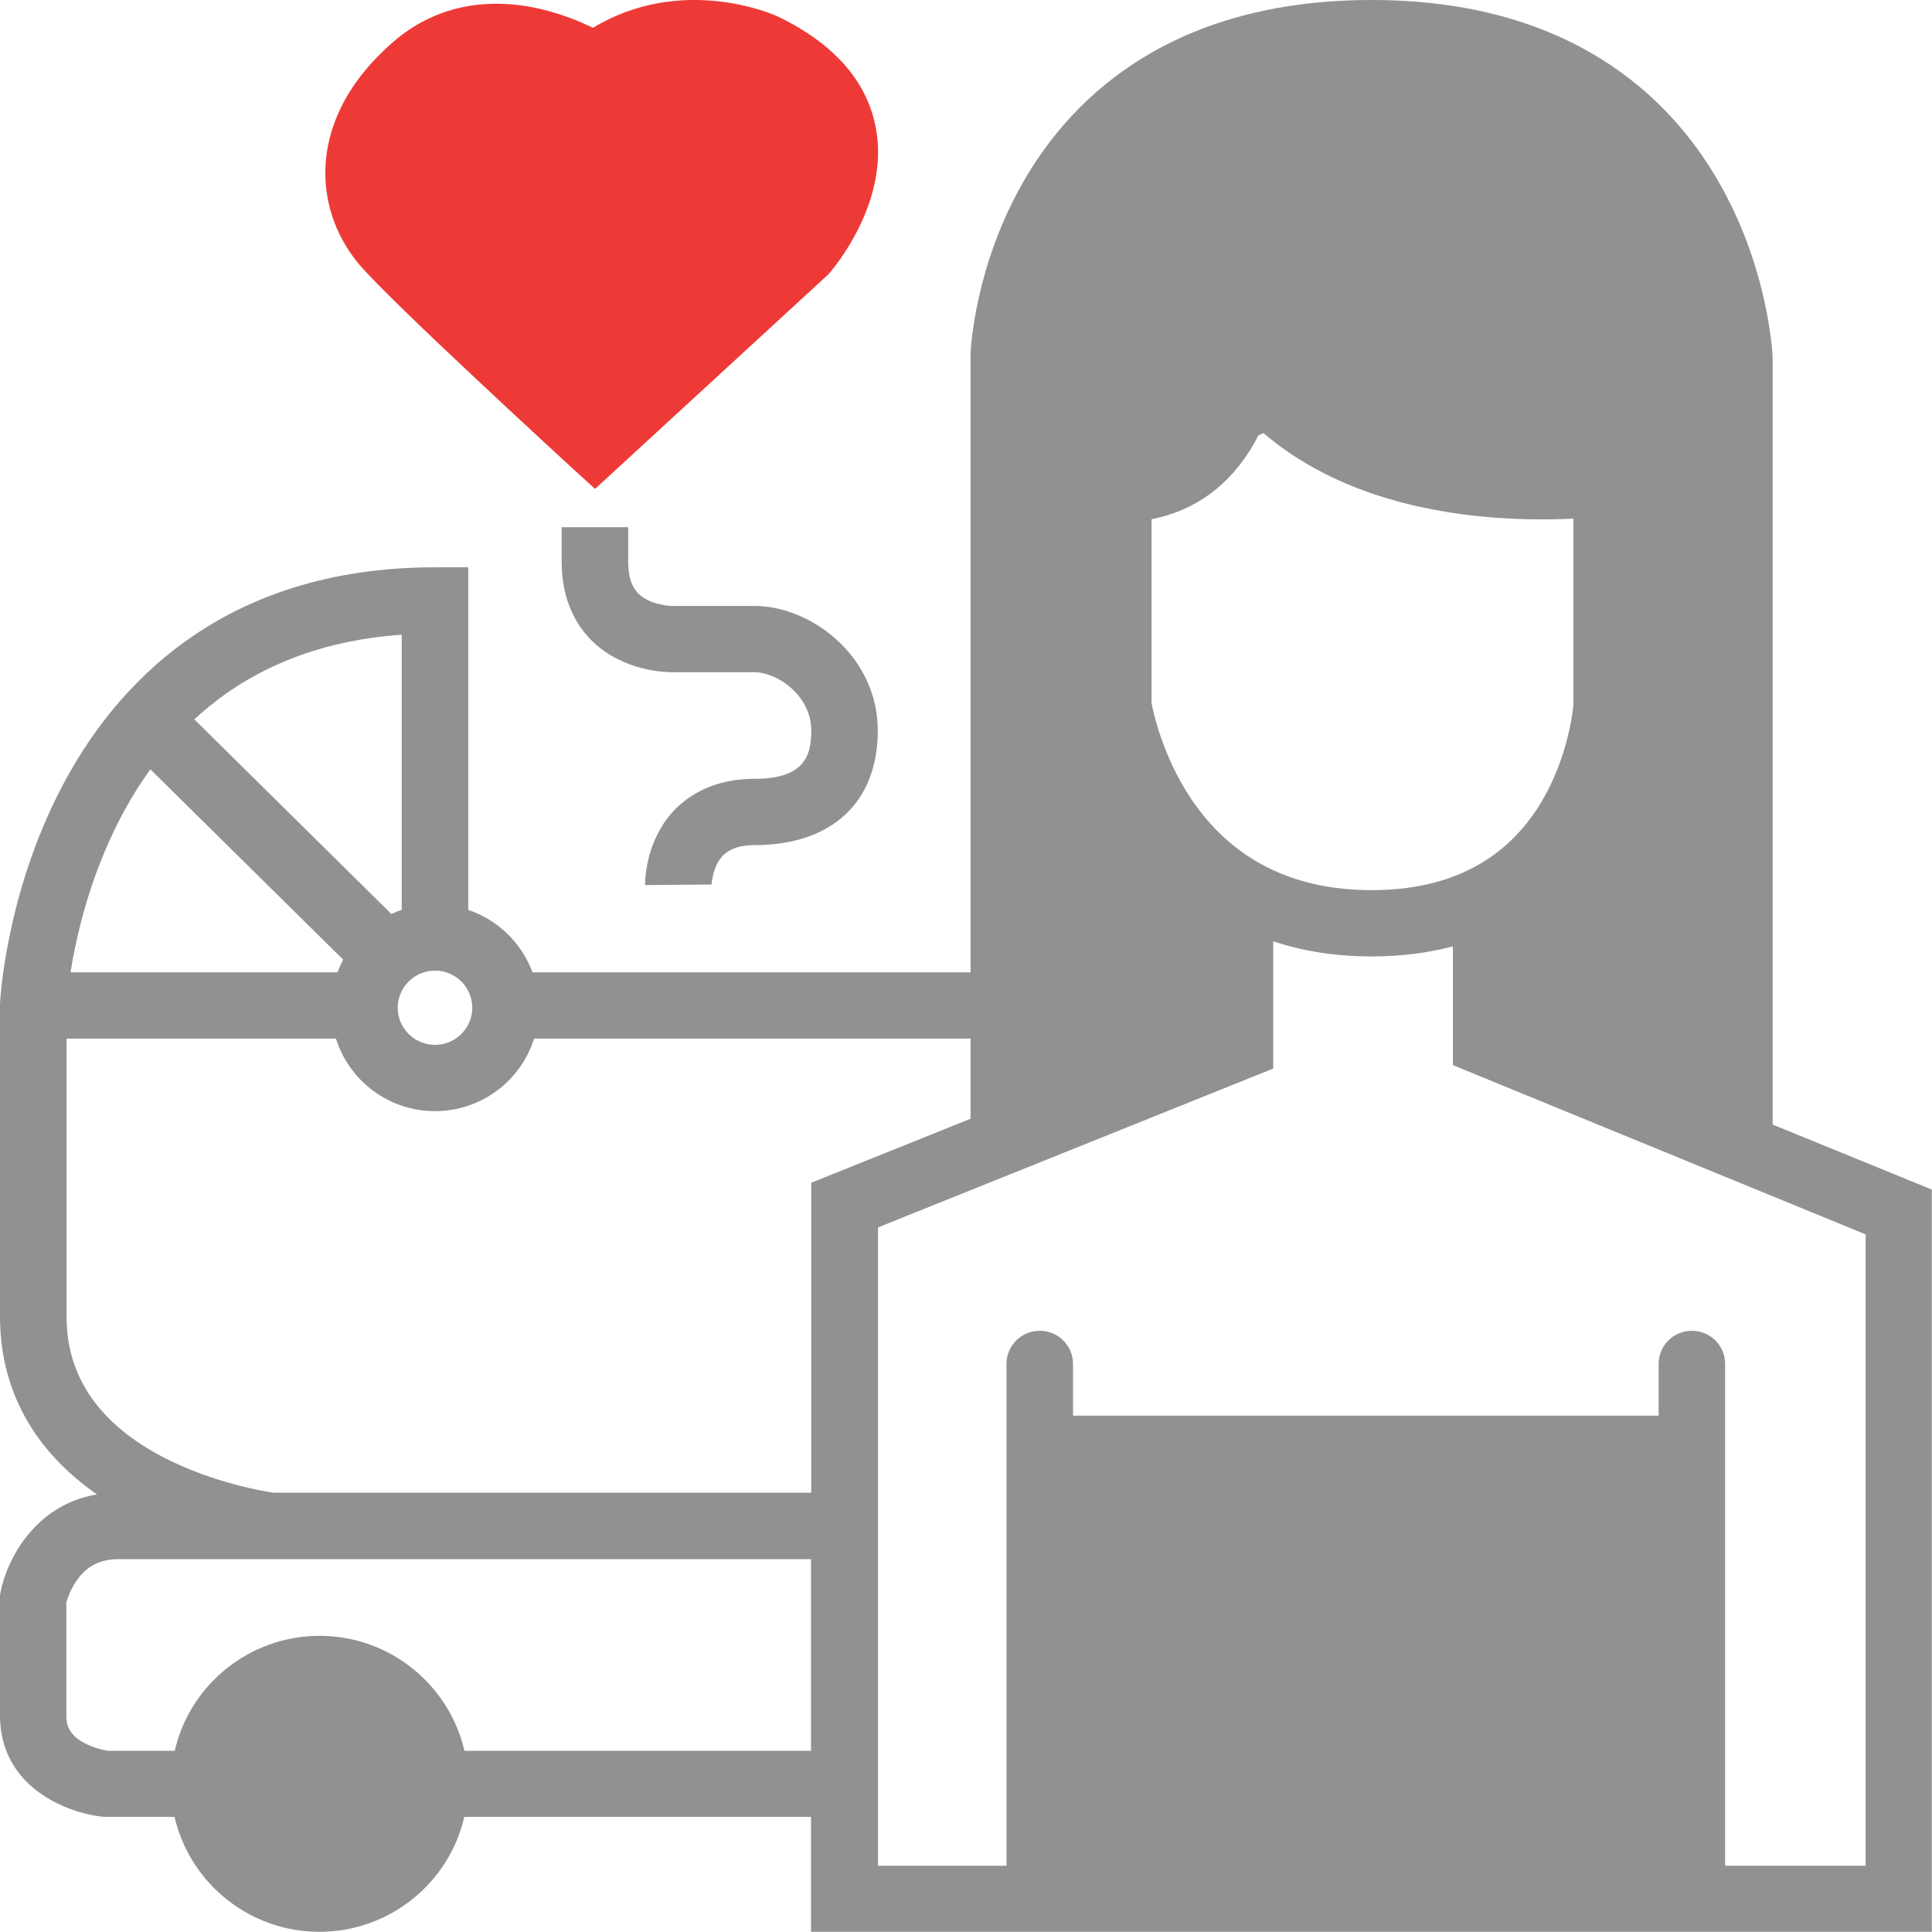 <svg width="38" height="38" viewBox="0 0 38 38" fill="none" xmlns="http://www.w3.org/2000/svg">
<path d="M34.866 22.119V7.058V7.032C34.863 6.961 34.784 5.248 33.775 3.527C32.836 1.918 30.891 0 26.98 0C23.065 0 21.124 1.892 20.182 3.482C19.172 5.184 19.093 6.875 19.09 6.946V6.961V19.125H10.474C10.261 18.547 9.797 18.097 9.21 17.896V11.158H8.556C4.345 11.158 2.236 13.516 1.208 15.493C0.116 17.587 0.004 19.657 0 19.743V19.758V25.892C0 27.326 0.654 28.521 1.907 29.393C0.666 29.602 0.127 30.704 0.011 31.315L0 31.374V33.743C0 35.151 1.32 35.661 2.016 35.732L2.049 35.736H3.433C3.732 37.028 4.895 37.996 6.282 37.996C7.67 37.996 8.836 37.028 9.132 35.736H15.952V37.996H37.996V23.397L34.866 22.119ZM26.98 17.508C25.421 17.508 24.224 16.901 23.424 15.706C22.87 14.875 22.687 14.022 22.65 13.832V10.212C23.51 10.045 24.201 9.538 24.665 8.723C24.695 8.67 24.725 8.615 24.751 8.562C24.785 8.547 24.819 8.533 24.852 8.518C25.828 9.356 27.159 9.903 28.767 10.116C29.631 10.231 30.409 10.227 30.947 10.201V13.862C30.936 13.993 30.839 14.879 30.338 15.739C29.65 16.913 28.521 17.508 26.98 17.508ZM8.556 19.091C8.96 19.091 9.289 19.419 9.289 19.821C9.289 20.224 8.96 20.551 8.556 20.551C8.152 20.551 7.823 20.224 7.823 19.821C7.823 19.419 8.152 19.091 8.556 19.091ZM7.901 17.896C7.834 17.918 7.767 17.944 7.699 17.978L3.822 14.149C4.891 13.158 6.256 12.6 7.901 12.484V17.896ZM2.958 15.132L6.75 18.875C6.709 18.957 6.671 19.039 6.637 19.125H1.387C1.5 18.417 1.761 17.255 2.367 16.093C2.547 15.747 2.745 15.426 2.958 15.132ZM1.309 20.428H6.608C6.866 21.255 7.643 21.855 8.556 21.855C9.468 21.855 10.246 21.255 10.504 20.428H19.09V22.004L15.956 23.263V29.359H5.374C5.179 29.33 4.203 29.166 3.257 28.685C1.963 28.026 1.309 27.087 1.309 25.896V20.428ZM9.135 34.436C8.836 33.143 7.673 32.175 6.286 32.175C4.899 32.175 3.732 33.143 3.437 34.436H2.128C2.053 34.425 1.844 34.384 1.645 34.276C1.346 34.112 1.305 33.914 1.305 33.747V31.516C1.327 31.438 1.384 31.266 1.503 31.095C1.701 30.805 1.967 30.667 2.33 30.667H15.952V34.436H9.135ZM36.691 36.697H33.931V26.827C33.931 26.465 33.64 26.175 33.277 26.175C32.914 26.175 32.623 26.465 32.623 26.827V27.844H21.105V26.827C21.105 26.465 20.814 26.175 20.451 26.175C20.088 26.175 19.797 26.465 19.797 26.827V36.697H17.269V24.142L25.043 21.017V18.514C25.6 18.7 26.243 18.812 26.984 18.812C27.582 18.812 28.109 18.737 28.577 18.614V20.95L36.695 24.279V36.697H36.691Z" fill="#919191"/>
<path d="M14.842 15.318C14.046 15.318 13.56 15.639 13.294 15.903C12.696 16.503 12.688 17.315 12.688 17.408L13.997 17.397C13.997 17.393 14.012 17.035 14.225 16.823C14.36 16.689 14.562 16.622 14.842 16.622C16.361 16.622 17.265 15.78 17.265 14.369C17.265 13.691 16.978 13.058 16.458 12.585C16.002 12.168 15.396 11.918 14.842 11.918H13.227H13.208C13.201 11.918 12.797 11.907 12.565 11.683C12.423 11.546 12.356 11.341 12.356 11.05V10.369H11.047V11.05C11.047 11.858 11.376 12.346 11.653 12.614C12.266 13.207 13.092 13.222 13.234 13.222H14.842C15.287 13.222 15.957 13.68 15.957 14.369C15.957 14.864 15.822 15.318 14.842 15.318Z" fill="#919191"/>
<path d="M11.258 9.21L11.704 9.616L16.292 5.397L16.314 5.371C16.363 5.315 17.526 3.974 17.219 2.477C17.036 1.579 16.393 0.853 15.305 0.328L15.29 0.32C15.207 0.283 13.416 -0.51 11.662 0.547C11.415 0.425 11.068 0.283 10.656 0.182C9.538 -0.082 8.529 0.138 7.74 0.819C6.708 1.713 6.446 2.614 6.405 3.214C6.356 3.933 6.592 4.641 7.067 5.203C7.732 5.981 11.116 9.076 11.258 9.21Z" fill="#EE3A37"/>
</svg>
